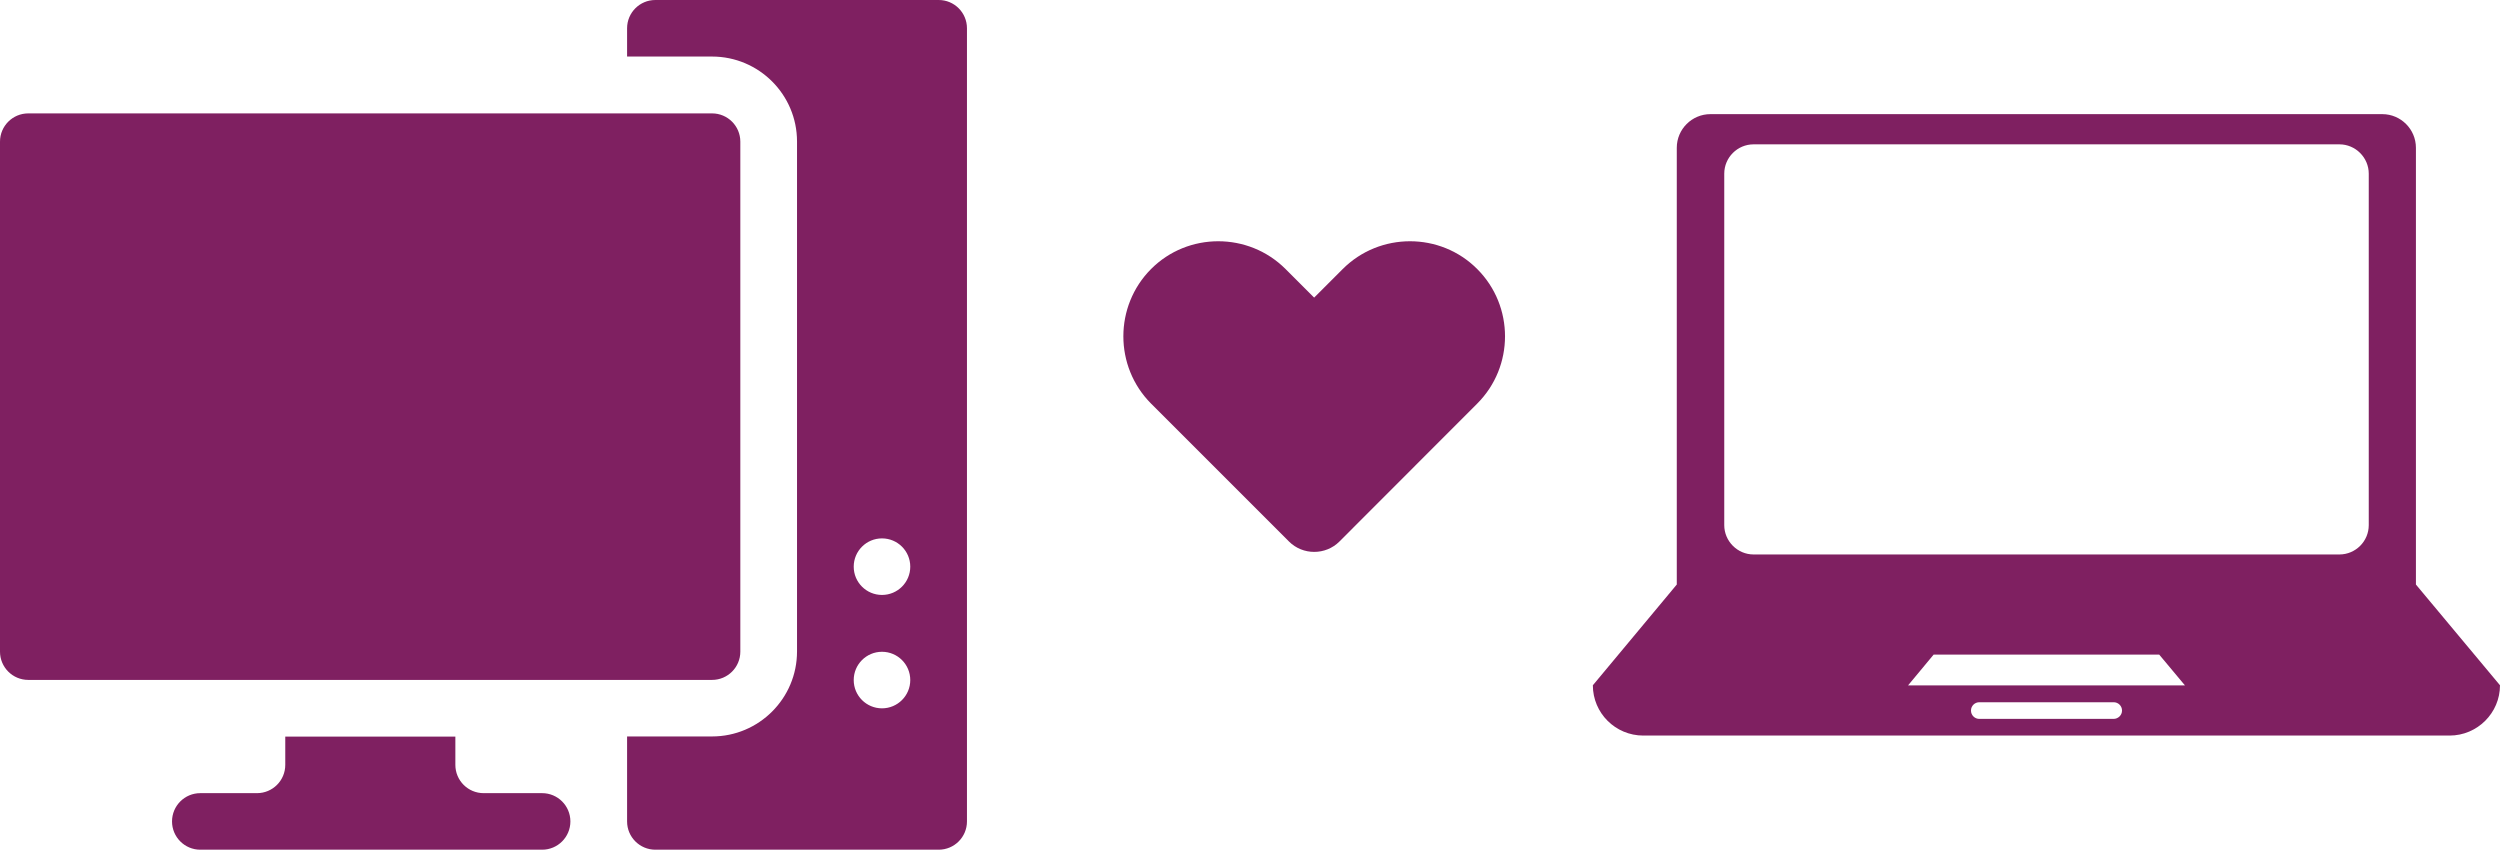 <?xml version="1.0" encoding="UTF-8"?>
<svg id="b" data-name="レイヤー 2" xmlns="http://www.w3.org/2000/svg" viewBox="0 0 168 57.11" width="168" height="57.11">
  <g id="c" data-name="レイヤー 1">
    <g>
      <path d="M1.9,45.69h45.95c1.05,0,1.9-.85,1.9-1.9V9.52c0-1.05-.85-1.9-1.9-1.9H1.9c-1.05,0-1.9.85-1.9,1.9v34.27c0,1.05.85,1.9,1.9,1.9Z" style="fill: #7f2061;"/>
      <path d="M19.17,49.5v1.9c0,1.05-.85,1.9-1.9,1.9h-3.81c-1.05,0-1.9.85-1.9,1.9s.85,1.9,1.9,1.9h22.97c1.05,0,1.9-.85,1.9-1.9s-.85-1.9-1.9-1.9h-3.93c-1.05,0-1.9-.85-1.9-1.9v-1.9h-11.42Z" style="fill: #7f2061;"/>
      <path d="M63.08,0h-19.04c-1.05,0-1.9.85-1.9,1.9v1.9h5.71c3.15,0,5.71,2.56,5.71,5.71v34.27c0,3.15-2.56,5.71-5.71,5.71h-5.71v5.71c0,1.05.85,1.9,1.9,1.9h19.04c1.05,0,1.9-.85,1.9-1.9V1.9c0-1.05-.85-1.9-1.9-1.9ZM59.27,47.6c-1.05,0-1.9-.85-1.9-1.9s.85-1.9,1.9-1.9,1.9.85,1.9,1.9-.85,1.9-1.9,1.9ZM59.27,39.98c-1.05,0-1.9-.85-1.9-1.9s.85-1.9,1.9-1.9,1.9.85,1.9,1.9-.85,1.9-1.9,1.9Z" style="fill: #7f2061;"/>
    </g>
    <path d="M162.35,39.28V9.93c0-1.24-1.01-2.26-2.26-2.26h-45.15c-1.24,0-2.26,1.01-2.26,2.26v29.35l-5.64,6.77c0,1.87,1.52,3.38,3.39,3.38h54.18c1.87,0,3.39-1.52,3.39-3.38l-5.65-6.77ZM142.04,48.31h-9.03c-.31,0-.56-.25-.56-.56s.25-.56.56-.56h9.03c.31,0,.56.25.56.56,0,.31-.26.56-.57.56ZM128.22,46.06l1.72-2.07h15.16l1.73,2.07h-18.61ZM159.18,35.29c0,1.09-.89,1.97-1.97,1.97h-39.37c-1.08,0-1.97-.89-1.97-1.97V11.67c0-1.09.89-1.97,1.97-1.97h39.37c1.08,0,1.97.89,1.97,1.97,0,0,0,23.61,0,23.61Z" style="fill: #7f2061;"/>
    <path d="M99.27,18.08c-2.48-2.49-6.55-2.49-9.04,0l-1.92,1.92-1.92-1.92c-2.49-2.49-6.56-2.49-9.04,0-2.48,2.49-2.48,6.55,0,9.04l9.27,9.27c.93.93,2.46.93,3.39,0l9.26-9.27c2.49-2.49,2.49-6.55,0-9.04h0Z" style="fill: #7f2061; fill-rule: evenodd;"/>
  </g>
</svg>